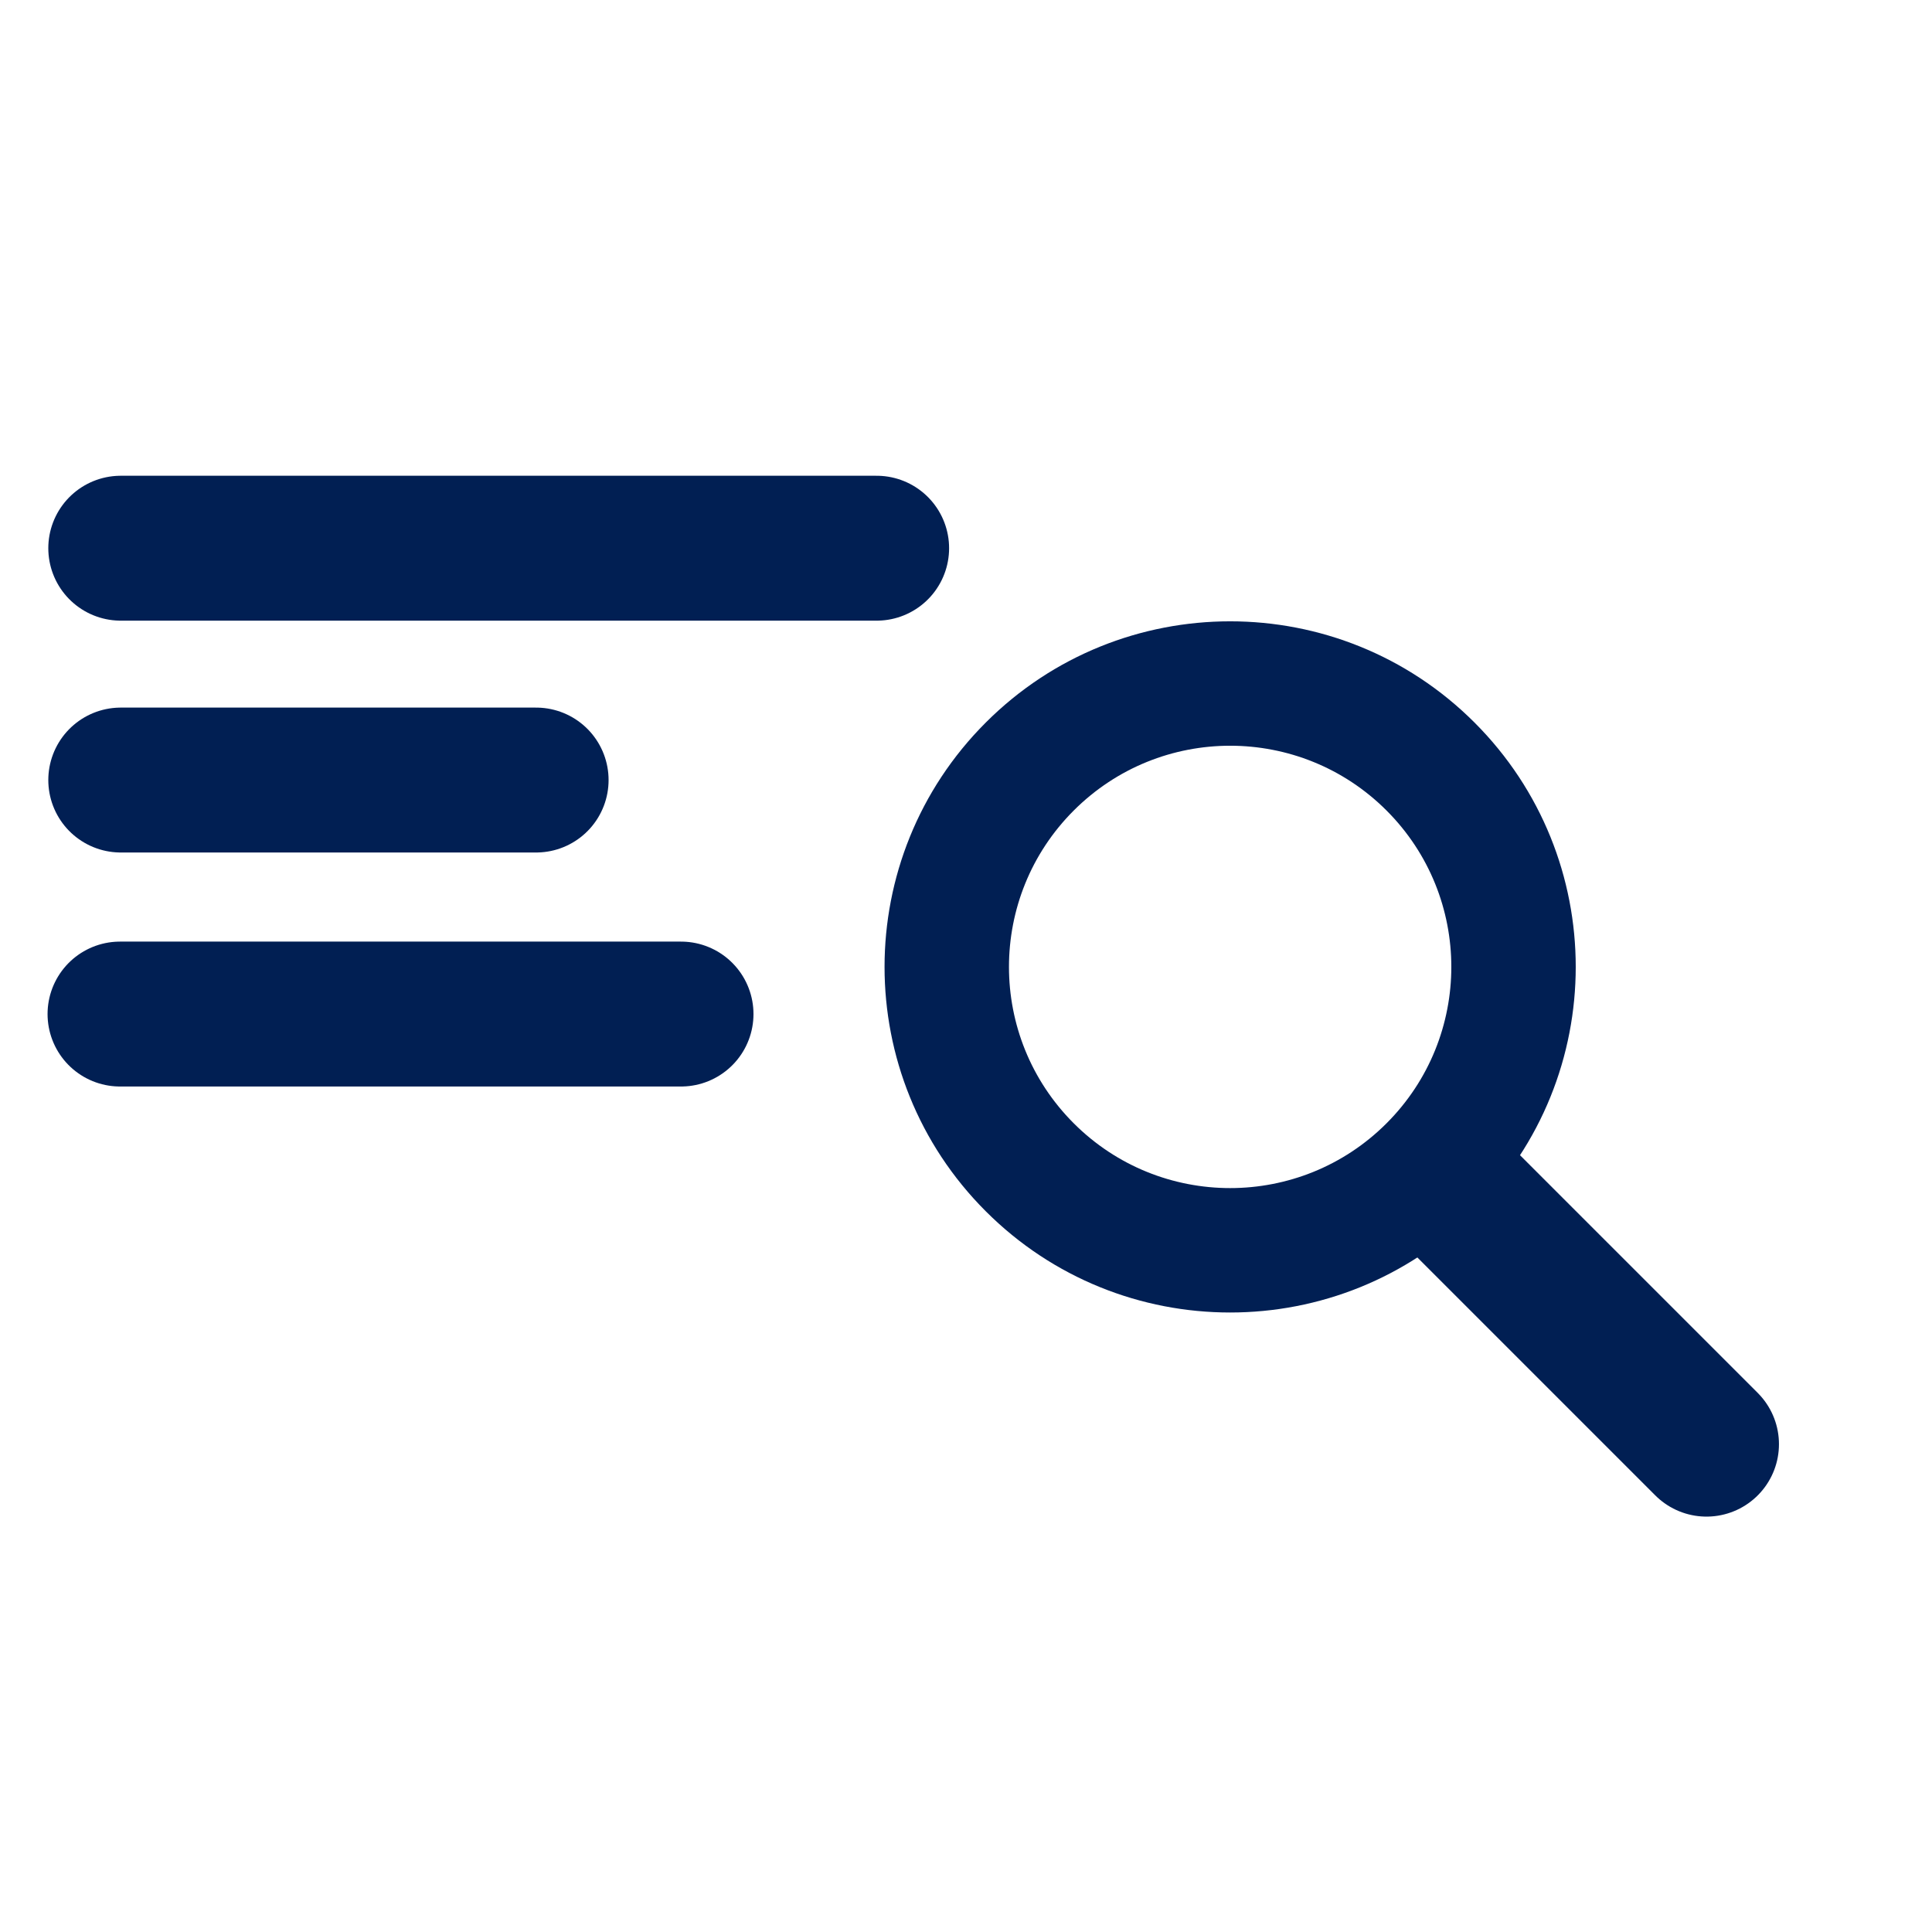 <svg xmlns="http://www.w3.org/2000/svg" width="800" height="800" viewBox="0 0 800 800" fill="none"><g clip-path="url(#clip0_11_423)"><path d="M610.564 299.189C666.449 355.074 666.449 445.68 610.564 501.565C554.68 557.45 464.073 557.45 408.188 501.565C352.303 445.68 352.303 355.074 408.188 299.189C464.073 243.304 554.68 243.304 610.564 299.189ZM444.616 465.137C480.382 500.903 538.37 500.903 574.137 465.137C609.903 429.371 609.903 371.383 574.137 335.617C538.37 299.85 480.382 299.85 444.616 335.617C408.85 371.383 408.85 429.371 444.616 465.137Z" fill="#011F53"></path><path d="M601.964 493.33L706.629 597.995" stroke="#011F53" stroke-width="60" stroke-linecap="round"></path><path d="M363 227L50 227" stroke="#011F53" stroke-width="60" stroke-linecap="round"></path><path d="M222 323H50" stroke="#011F53" stroke-width="60" stroke-linecap="round"></path><path d="M282 419.898L49.694 419.898" stroke="#011F53" stroke-width="60" stroke-linecap="round"></path></g><defs><clipPath id="clip0_11_423"><rect width="800" height="800" fill="white"></rect></clipPath></defs></svg>